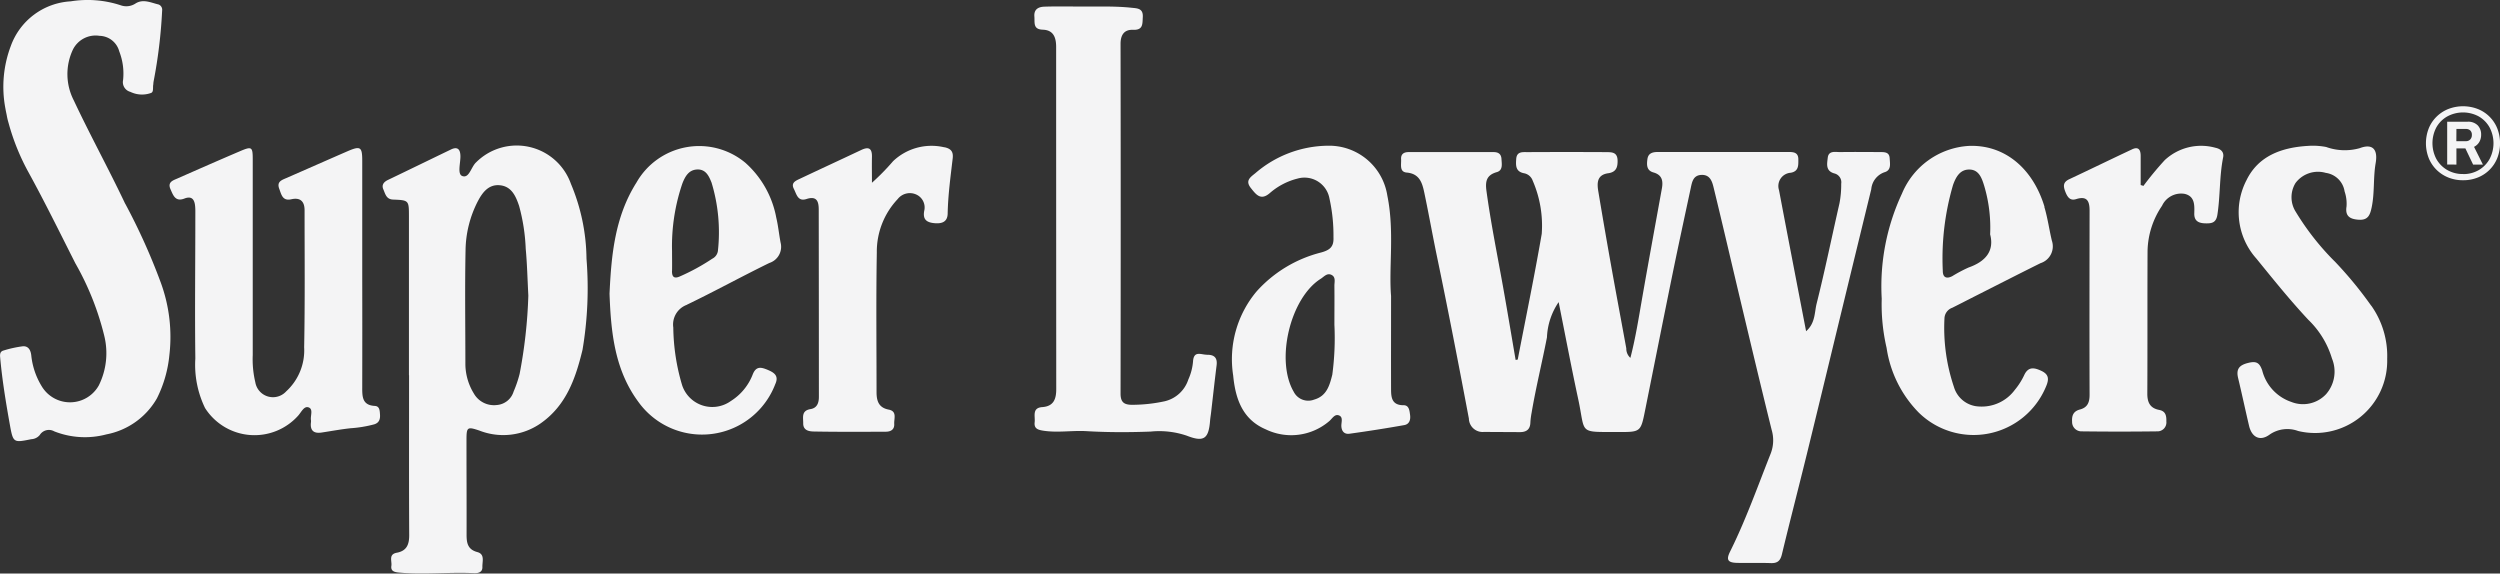 <?xml version="1.0" encoding="UTF-8"?> <svg xmlns="http://www.w3.org/2000/svg" xmlns:xlink="http://www.w3.org/1999/xlink" width="160.465" height="36.812" viewBox="0 0 160.465 36.812"><rect x="0" y="0" width="160.465" height="36.812" fill="#333333" stroke="none"/><defs><clipPath id="clip-path"><rect id="Rectangle_130" data-name="Rectangle 130" width="160.465" height="36.812" fill="#f4f4f5"></rect></clipPath></defs><g id="Group_160" data-name="Group 160" transform="translate(0)"><g id="Group_145" data-name="Group 145" transform="translate(0)" clip-path="url(#clip-path)"><path id="Path_254" data-name="Path 254" d="M434.947,44.184c-.016-.4-.326-.4-.609-.4-.863-.005-1.725-.012-2.588,0-.3,0-.725-.107-.778.367-.044.395-.152.858.452,1.011a.584.584,0,0,1,.413.655,6.392,6.392,0,0,1-.11,1.249c-.492,2.15-.932,4.312-1.469,6.45-.14.558-.076,1.244-.675,1.767-.595-3.091-1.174-6.071-1.738-9.054a.853.853,0,0,1,.756-1.118c.512-.094.486-.477.484-.862,0-.438-.3-.47-.619-.47l-8.393,0c-.33,0-.621.069-.674.453-.049.355-.066.734.383.859.564.157.633.546.544,1.033-.43,2.378-.868,4.754-1.283,7.135-.216,1.24-.413,2.483-.738,3.735a.789.789,0,0,1-.262-.606c-.322-1.761-.653-3.52-.968-5.282q-.429-2.4-.83-4.805c-.091-.543-.08-1.058.637-1.158.516-.072.617-.395.6-.85-.026-.526-.4-.5-.747-.506q-2.518-.013-5.035,0c-.32,0-.689-.05-.723.439-.029.411-.05.806.494.916a.728.728,0,0,1,.565.48,7.23,7.23,0,0,1,.579,3.408c-.465,2.7-1.022,5.382-1.541,8.072l-.135.024c-.27-1.574-.531-3.15-.813-4.723-.365-2.036-.777-4.063-1.058-6.114-.084-.617-.01-1.026.663-1.218.405-.116.317-.523.3-.842s-.2-.445-.509-.444c-1.818,0-3.637,0-5.455,0-.3,0-.5.125-.479.458s-.126.813.36.856c.839.074,1,.684,1.13,1.295.288,1.363.53,2.735.814,4.1.72,3.458,1.391,6.926,2.047,10.4a.88.88,0,0,0,.965.853c.769.005,1.539.007,2.308.012.415,0,.661-.168.674-.615a4.558,4.558,0,0,1,.078-.622c.275-1.625.672-3.227.986-4.845a4.319,4.319,0,0,1,.75-2.263c.434,2.162.815,4.181,1.248,6.19.5,2.3-.039,2.139,2.557,2.148,1.464.006,1.465,0,1.746-1.4.591-2.937,1.174-5.876,1.774-8.812.373-1.822.768-3.64,1.157-5.459.084-.392.158-.809.684-.831.566-.023.692.442.786.831.6,2.459,1.169,4.927,1.756,7.39.647,2.715,1.291,5.43,1.963,8.138a2.353,2.353,0,0,1-.05,1.5c-.84,2.119-1.6,4.271-2.616,6.316-.262.527-.154.711.445.726.722.018,1.446-.011,2.168.015.426.015.611-.143.713-.565.516-2.147,1.074-4.285,1.6-6.429.819-3.339,1.623-6.682,2.435-10.023q.848-3.491,1.7-6.981a1.266,1.266,0,0,1,.853-1.091c.449-.132.344-.551.33-.892" transform="translate(-313.657 -34.023)" fill="#f4f4f5"></path><path id="Path_255" data-name="Path 255" d="M122.314,44.385a3.689,3.689,0,0,0-6.079-1.371c-.33.3-.442,1.051-.894.879-.328-.126-.1-.849-.116-1.305S115,42,114.6,42.2c-1.341.646-2.68,1.3-4.022,1.943-.268.129-.426.317-.3.607s.186.638.623.656c1.017.04,1.019.048,1.02,1.076q0,5.1,0,10.2h.008c0,3.424-.009,6.849.009,10.274,0,.6-.17,1-.789,1.116-.559.1-.308.539-.355.84-.055.351.207.409.487.435,1.6.15,3.207-.039,4.81.038.234.011.559-.03.545-.4-.013-.346.177-.819-.327-.954-.621-.167-.689-.593-.688-1.12.005-2.027-.007-4.054-.006-6.08,0-.832.057-.855.824-.6a4.2,4.2,0,0,0,3.931-.458c1.65-1.153,2.248-2.887,2.693-4.727a23.711,23.711,0,0,0,.255-5.842,12.682,12.682,0,0,0-1.005-4.82m-3.291,12.224a7.553,7.553,0,0,1-.383,1.122,1.224,1.224,0,0,1-1.082.863,1.485,1.485,0,0,1-1.472-.745A3.657,3.657,0,0,1,115.544,56c0-2.448-.038-4.9.011-7.344a7.039,7.039,0,0,1,.795-3.156c.285-.54.675-1.071,1.38-1.016.774.06,1.051.7,1.262,1.329a12.19,12.19,0,0,1,.425,2.753c.089.948.11,1.9.168,3.006a31.65,31.65,0,0,1-.563,5.041" transform="translate(-85.673 -32.596)" fill="#f4f4f5"></path><path id="Path_256" data-name="Path 256" d="M62.023,59.216c-.818-.041-.814-.6-.813-1.189q.007-3.6,0-7.2,0-3.67,0-7.34c0-.907-.11-.98-.966-.609-1.3.566-2.6,1.141-3.9,1.709-.307.134-.633.234-.461.693.139.374.21.8.779.671s.846.137.847.7c0,2.936.029,5.872-.027,8.807a3.57,3.57,0,0,1-1.153,2.823,1.149,1.149,0,0,1-1.983-.588,6.346,6.346,0,0,1-.165-1.732q0-6.291,0-12.583c0-.786-.062-.834-.793-.522-1.347.575-2.689,1.164-4.029,1.756-.289.128-.662.227-.457.693.171.387.311.828.893.6.477-.185.647.063.688.482.02.208.014.419.014.629,0,3.052-.038,6.105,0,9.157a6.354,6.354,0,0,0,.624,3.179,3.761,3.761,0,0,0,5.979.484c.194-.214.371-.627.66-.529.323.109.114.534.158.817a.513.513,0,0,1,0,.139c-.064.525.169.739.685.661.62-.094,1.238-.209,1.861-.276a7.9,7.9,0,0,0,1.509-.249c.33-.1.4-.339.375-.654-.016-.25-.033-.513-.328-.528" transform="translate(-37.959 -33.161)" fill="#f4f4f5"></path><path id="Path_257" data-name="Path 257" d="M309.07,24.2c-.371.009-.86-.3-.9.451a3.544,3.544,0,0,1-.3,1.138,2.1,2.1,0,0,1-1.524,1.4,9.95,9.95,0,0,1-2.075.226c-.524,0-.752-.158-.752-.722q.019-11.224,0-22.447c0-.576.237-.922.8-.9.66.026.6-.382.627-.816.031-.559-.332-.561-.724-.6-1.046-.111-2.094-.072-3.142-.078-.816,0-1.632-.018-2.447.008-.373.012-.685.156-.645.638.031.381-.1.819.537.84.7.023.86.514.86,1.116q0,10.979.006,21.958c0,.624-.159,1.1-.9,1.151-.668.05-.441.589-.485.967-.047.4.186.489.543.545.931.146,1.861-.023,2.781.031,1.375.081,2.75.079,4.119.027a5.485,5.485,0,0,1,2.318.263c1.108.435,1.411.2,1.5-.985.013-.162.042-.323.061-.484.118-1.016.229-2.033.356-3.048.061-.491-.157-.686-.627-.675" transform="translate(-231.595 -1.432)" fill="#f4f4f5"></path><path id="Path_258" data-name="Path 258" d="M366,58.618c-.754,0-.8-.5-.8-1.04-.007-1.84,0-3.681,0-5.974-.153-1.842.228-4.151-.24-6.443a3.78,3.78,0,0,0-3.811-3.2,7.238,7.238,0,0,0-4.665,1.767c-.331.265-.655.481-.282.951.336.424.636.83,1.225.314a4.282,4.282,0,0,1,1.783-.926,1.628,1.628,0,0,1,2.035,1.28,10.934,10.934,0,0,1,.258,2.488c.031.614-.228.824-.8.981A8.274,8.274,0,0,0,356.58,51.3a6.769,6.769,0,0,0-1.514,5.411c.141,1.472.586,2.813,2.086,3.453a3.75,3.75,0,0,0,4.067-.514c.194-.156.348-.474.618-.385.309.1.164.443.172.682.011.359.208.545.525.5q1.76-.243,3.511-.553c.328-.057.418-.34.375-.653-.038-.279-.061-.625-.423-.625m-4.432-5.126a17.711,17.711,0,0,1-.137,3.168c-.17.672-.352,1.37-1.169,1.6a1.044,1.044,0,0,1-1.308-.506c-1.182-2.023-.222-6.028,1.745-7.257.2-.127.4-.387.685-.241s.179.453.182.7c.009.814,0,1.629,0,2.543" transform="translate(-275.913 -32.608)" fill="#f4f4f5"></path><path id="Path_259" data-name="Path 259" d="M180.547,52.235c1.781-.857,3.515-1.812,5.292-2.68a1.092,1.092,0,0,0,.722-1.32c-.1-.525-.15-1.06-.273-1.578a6.247,6.247,0,0,0-1.98-3.529,4.629,4.629,0,0,0-6.992,1.258c-1.393,2.2-1.617,4.662-1.733,7.144.093,2.481.325,4.891,1.872,6.968a5.029,5.029,0,0,0,8.766-1.166c.256-.552-.092-.755-.514-.929-.407-.167-.725-.232-.937.317a3.492,3.492,0,0,1-1.4,1.695,2.041,2.041,0,0,1-3.128-1.017,13.458,13.458,0,0,1-.566-3.7,1.346,1.346,0,0,1,.874-1.459m-.954-2.172c.008-.418,0-.837,0-1.255a12.462,12.462,0,0,1,.669-4.378c.178-.446.412-.865.959-.881s.746.439.907.841a10.947,10.947,0,0,1,.407,4.4.664.664,0,0,1-.364.489,13.467,13.467,0,0,1-2.072,1.133c-.372.168-.516.032-.509-.352" transform="translate(-136.46 -32.675)" fill="#f4f4f5"></path><path id="Path_260" data-name="Path 260" d="M552.439,45.93c-.755-2.5-2.595-4.015-4.888-3.909a4.971,4.971,0,0,0-4.262,3.058,14.055,14.055,0,0,0-1.3,6.748,12.339,12.339,0,0,0,.313,3.156,7.48,7.48,0,0,0,2.042,4.132,5.029,5.029,0,0,0,8.188-1.643c.218-.5.172-.794-.3-1.016-.433-.2-.834-.3-1.1.281a4.428,4.428,0,0,1-.6.942,2.64,2.64,0,0,1-2.3,1.066,1.747,1.747,0,0,1-1.607-1.253,11.832,11.832,0,0,1-.609-4.4.751.751,0,0,1,.5-.683c.623-.313,1.242-.633,1.865-.947,1.267-.641,2.532-1.287,3.8-1.916a1.133,1.133,0,0,0,.728-1.448c-.172-.719-.268-1.455-.484-2.17m-4.869,3.9a9.283,9.283,0,0,0-1.047.556c-.362.182-.6.085-.6-.347a16.758,16.758,0,0,1,.659-5.515c.179-.5.443-.988,1.036-.986.627,0,.812.558.964,1.05a9.4,9.4,0,0,1,.38,3.112c.279,1.066-.292,1.745-1.394,2.13" transform="translate(-421.209 -32.654)" fill="#f4f4f5"></path><path id="Path_261" data-name="Path 261" d="M653.124,52.25a25.178,25.178,0,0,0-2.3-2.8,16.732,16.732,0,0,1-2.54-3.222,1.743,1.743,0,0,1-.015-1.857,1.8,1.8,0,0,1,1.94-.646,1.414,1.414,0,0,1,1.207,1.19,2.44,2.44,0,0,1,.125.961c-.1.623.208.815.773.855.6.043.734-.292.838-.784.2-.942.094-1.9.258-2.847.154-.882-.191-1.276-1.02-.963a3.53,3.53,0,0,1-2.155-.074,4.5,4.5,0,0,0-1.179-.07c-1.664.1-3.169.628-3.936,2.2a4.459,4.459,0,0,0,.633,5.031c1.084,1.334,2.161,2.674,3.338,3.933a5.731,5.731,0,0,1,1.513,2.478,2.2,2.2,0,0,1-.374,2.29,2.027,2.027,0,0,1-2.237.5,2.878,2.878,0,0,1-1.863-2.015c-.178-.516-.39-.618-.916-.485-.581.147-.767.408-.631.975.244,1.016.461,2.038.7,3.055.171.736.7,1.025,1.324.565a2,2,0,0,1,1.825-.229,4.631,4.631,0,0,0,5.718-4.627,5.584,5.584,0,0,0-1.021-3.416" transform="translate(-500.926 -32.628)" fill="#f4f4f5"></path><path id="Path_262" data-name="Path 262" d="M238.155,42.109a3.58,3.58,0,0,0-3.3.891,14.84,14.84,0,0,1-1.354,1.382c0-.555-.011-1.11,0-1.665s-.213-.662-.689-.437c-1.325.626-2.655,1.24-3.979,1.866-.253.12-.537.253-.345.627.173.337.25.835.809.654.67-.218.787.163.788.674q.009,6.013.01,12.026c0,.4-.127.717-.534.783-.606.1-.467.537-.472.912-.006.468.385.522.687.527,1.538.028,3.076.019,4.614.013.31,0,.564-.133.541-.5-.022-.338.2-.811-.354-.918-.657-.126-.781-.574-.781-1.132,0-2.983-.035-5.967.017-8.95a4.914,4.914,0,0,1,1.341-3.433.988.988,0,0,1,1.2-.287.911.911,0,0,1,.5,1.053c-.091.526.133.724.621.778s.875-.058.886-.609c.023-1.189.184-2.363.322-3.541.049-.416-.086-.625-.533-.722" transform="translate(-177.534 -32.652)" fill="#f4f4f5"></path><path id="Path_263" data-name="Path 263" d="M604.264,42.174a3.427,3.427,0,0,0-3.24.8,20.7,20.7,0,0,0-1.366,1.652l-.177-.057c0-.622,0-1.244,0-1.867,0-.381-.133-.619-.548-.424-1.348.632-2.686,1.286-4.034,1.918-.39.183-.4.423-.259.79.135.347.3.614.7.488.722-.227.862.154.862.746-.005,3.939-.013,7.879,0,11.818,0,.491-.138.813-.622.941-.415.11-.527.381-.5.789a.6.6,0,0,0,.629.613q2.41.031,4.821,0a.574.574,0,0,0,.6-.633c.01-.362-.042-.662-.455-.741-.594-.114-.77-.485-.767-1.058.016-3.053,0-6.107.015-9.16a5.336,5.336,0,0,1,.931-2.889,1.35,1.35,0,0,1,1.449-.763c.656.154.635.719.619,1.243-.015.5.274.638.709.65.41.012.694-.031.775-.558.188-1.22.125-2.462.368-3.676.072-.361-.165-.548-.511-.622" transform="translate(-462.08 -32.694)" fill="#f4f4f5"></path><path id="Path_264" data-name="Path 264" d="M8.035,13.078C6.98,10.848,5.787,8.683,4.739,6.45a3.69,3.69,0,0,1-.07-3.244A1.625,1.625,0,0,1,6.39,2.3a1.341,1.341,0,0,1,1.265,1A3.911,3.911,0,0,1,7.9,5.143a.642.642,0,0,0,.465.752,1.709,1.709,0,0,0,1.34.068c.123-.058.115-.2.12-.416,0-.085.013-.087.017-.172s.014-.134.02-.165A31.915,31.915,0,0,0,10.407.675a.357.357,0,0,0-.239-.39C9.681.172,9.183-.089,8.689.23a1.067,1.067,0,0,1-.939.11A6.806,6.806,0,0,0,4.539.086,4.348,4.348,0,0,0,.691,2.959,7.412,7.412,0,0,0,.349,6.974c.024.154.079.38.1.516.055.261.055.237.112.444a14.364,14.364,0,0,0,1.276,3.139c1.05,1.914,2.013,3.877,3,5.828a17.994,17.994,0,0,1,1.853,4.644,4.654,4.654,0,0,1-.346,3.19,2.117,2.117,0,0,1-3.675.044,4.709,4.709,0,0,1-.661-1.959c-.036-.348-.188-.621-.545-.593a7.276,7.276,0,0,0-1.219.266c-.212.054-.257.193-.236.424.131,1.479.374,2.942.635,4.4.2,1.112.245,1.1,1.361.874a.76.76,0,0,0,.548-.268.69.69,0,0,1,.928-.237,5.352,5.352,0,0,0,3.35.195,4.761,4.761,0,0,0,3.241-2.31,7.874,7.874,0,0,0,.8-2.772,10.12,10.12,0,0,0-.548-4.652,39.842,39.842,0,0,0-2.284-5.07" transform="translate(0 0)" fill="#f4f4f5"></path><path id="Path_265" data-name="Path 265" d="M701.225,35.369a2.493,2.493,0,0,1-.949-.177,2.284,2.284,0,0,1-.755-.495,2.221,2.221,0,0,1-.5-.752,2.631,2.631,0,0,1,0-1.9,2.226,2.226,0,0,1,.5-.752,2.284,2.284,0,0,1,.755-.495,2.629,2.629,0,0,1,1.9,0,2.227,2.227,0,0,1,1.247,1.247,2.632,2.632,0,0,1,0,1.9,2.229,2.229,0,0,1-1.247,1.247,2.5,2.5,0,0,1-.949.177m0-.395a1.946,1.946,0,0,0,1.006-.257,1.876,1.876,0,0,0,.692-.705,2.172,2.172,0,0,0,0-2.039,1.856,1.856,0,0,0-.692-.7,2.121,2.121,0,0,0-2.019,0,1.843,1.843,0,0,0-.7.7,2.178,2.178,0,0,0,0,2.035,1.867,1.867,0,0,0,.7.705,1.964,1.964,0,0,0,1.009.257m-1.016-.608V31.613h1.31a.855.855,0,0,1,.648.231.839.839,0,0,1,.221.6.913.913,0,0,1-.117.468.806.806,0,0,1-.338.314l.568,1.137h-.628l-.495-1.036H700.8v1.036Zm.588-1.5h.615a.371.371,0,0,0,.274-.107.4.4,0,0,0,.107-.294.371.371,0,0,0-.1-.284.39.39,0,0,0-.277-.1H700.8Z" transform="translate(-543.132 -23.8)" fill="#f4f4f5"></path></g></g></svg> 